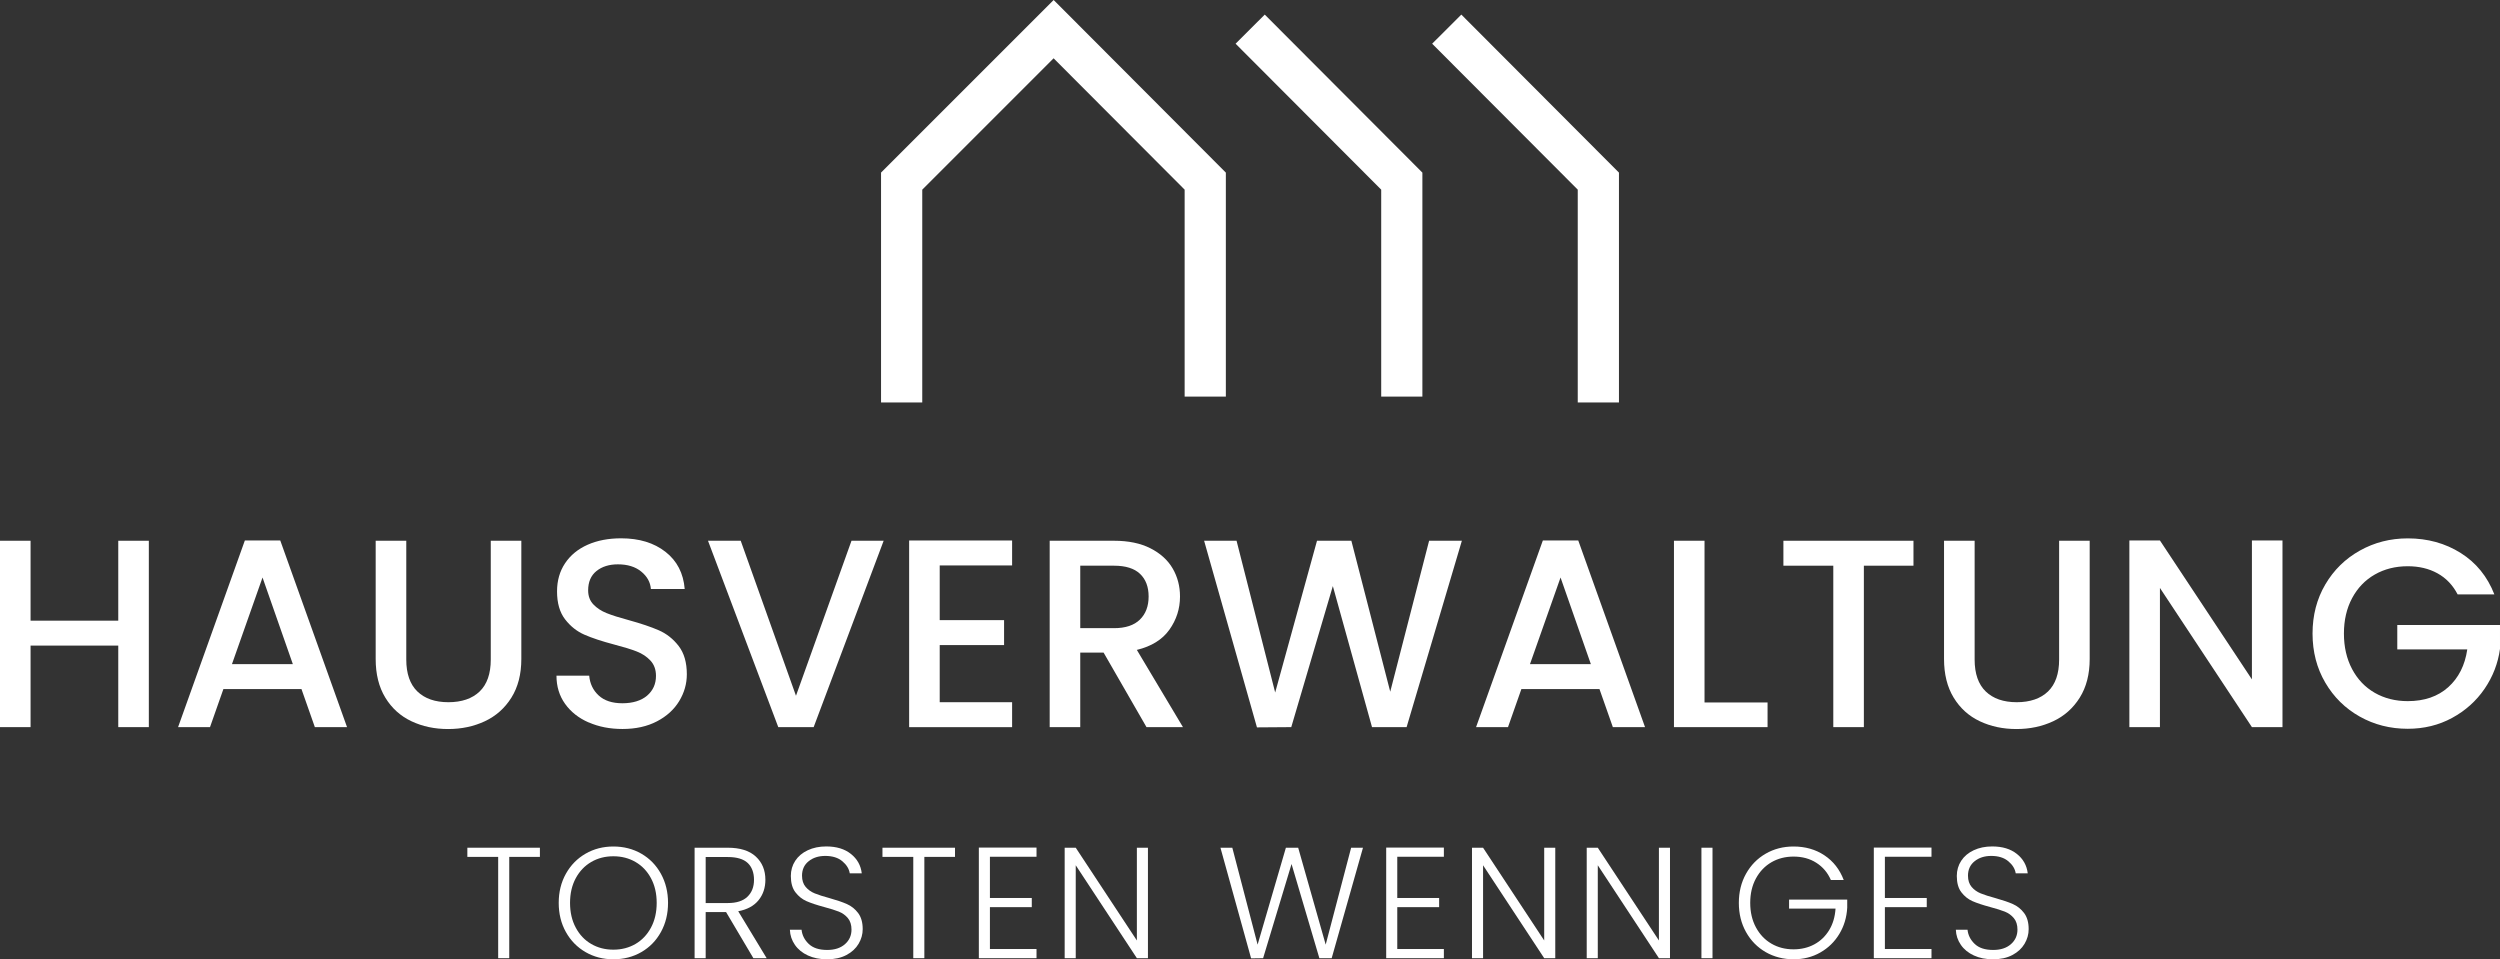 <?xml version="1.0" encoding="UTF-8"?>
<svg id="Ebene_1" data-name="Ebene 1" xmlns="http://www.w3.org/2000/svg" viewBox="0 0 880.86 338">
  <rect x="0" y="0" width="880.86" height="338" fill="#333333" stroke="none"/>
  <defs>
    <style>
      .cls-1 {
        fill: #fff;
        stroke-width: 0px;
      }
    </style>
  </defs>
  <g>
    <path class="cls-1" d="M52.44,190.53v65.67h-10.77v-28.73H10.77v28.73H0v-65.67h10.77v28.16h30.9v-28.16h10.77Z"/>
    <path class="cls-1" d="M106.21,242.79h-27.5l-4.72,13.42h-11.25l23.53-65.77h12.48l23.53,65.77h-11.34l-4.72-13.42ZM103.18,234l-10.68-30.52-10.77,30.52h21.45Z"/>
    <path class="cls-1" d="M143.15,190.53v41.86c0,4.98,1.31,8.73,3.92,11.25,2.62,2.52,6.25,3.78,10.92,3.78s8.39-1.26,11.01-3.78c2.61-2.52,3.92-6.27,3.92-11.25v-41.86h10.77v41.67c0,5.35-1.17,9.89-3.5,13.61-2.33,3.72-5.45,6.49-9.36,8.32-3.91,1.83-8.22,2.74-12.95,2.74s-9.02-.91-12.9-2.74c-3.87-1.83-6.95-4.6-9.21-8.32-2.27-3.72-3.4-8.25-3.4-13.61v-41.67h10.77Z"/>
    <path class="cls-1" d="M207.41,254.55c-3.53-1.54-6.3-3.73-8.32-6.57-2.02-2.83-3.02-6.14-3.02-9.92h11.53c.25,2.83,1.37,5.17,3.35,6.99,1.98,1.83,4.77,2.74,8.36,2.74s6.61-.9,8.7-2.69c2.08-1.8,3.12-4.11,3.12-6.95,0-2.21-.65-4-1.94-5.39-1.29-1.39-2.9-2.46-4.82-3.21-1.92-.76-4.58-1.57-7.98-2.46-4.28-1.13-7.76-2.28-10.44-3.45-2.68-1.16-4.96-2.98-6.85-5.43-1.89-2.46-2.83-5.73-2.83-9.83,0-3.78.94-7.09,2.83-9.92,1.89-2.83,4.54-5.01,7.94-6.52,3.4-1.51,7.34-2.27,11.81-2.27,6.36,0,11.58,1.59,15.64,4.77s6.31,7.54,6.76,13.09h-11.91c-.19-2.39-1.32-4.44-3.4-6.14-2.08-1.7-4.82-2.55-8.22-2.55-3.09,0-5.61.79-7.56,2.36-1.95,1.57-2.93,3.84-2.93,6.8,0,2.02.61,3.67,1.84,4.96s2.79,2.32,4.68,3.07c1.89.76,4.47,1.58,7.75,2.46,4.35,1.2,7.89,2.39,10.63,3.59,2.74,1.2,5.07,3.04,6.99,5.53,1.92,2.49,2.88,5.81,2.88,9.97,0,3.34-.9,6.49-2.69,9.45-1.8,2.96-4.41,5.34-7.84,7.13-3.44,1.8-7.48,2.69-12.14,2.69-4.41,0-8.38-.77-11.9-2.32Z"/>
    <path class="cls-1" d="M311.35,190.53l-24.66,65.67h-12.47l-24.76-65.67h11.53l19.47,54.62,19.56-54.62h11.34Z"/>
    <path class="cls-1" d="M331.1,199.22v19.28h22.68v8.79h-22.68v20.13h25.51v8.79h-36.28v-65.77h36.28v8.79h-25.51Z"/>
    <path class="cls-1" d="M403.96,256.2l-15.12-26.27h-8.22v26.27h-10.77v-65.67h22.68c5.04,0,9.31.88,12.8,2.65,3.49,1.77,6.11,4.13,7.84,7.09,1.73,2.96,2.6,6.27,2.6,9.92,0,4.29-1.25,8.17-3.73,11.67-2.49,3.5-6.32,5.88-11.48,7.13l16.25,27.21h-12.85ZM380.61,221.33h11.91c4.03,0,7.07-1.01,9.12-3.02,2.05-2.01,3.07-4.72,3.07-8.13s-1.01-6.06-3.02-7.98c-2.02-1.92-5.07-2.88-9.16-2.88h-11.91v22.02Z"/>
    <path class="cls-1" d="M515.08,190.53l-19.47,65.67h-12.19l-13.8-49.7-14.65,49.7-12.09.09-18.62-65.77h11.43l13.61,53.48,14.74-53.48h12.1l13.7,53.2,13.7-53.2h11.53Z"/>
    <path class="cls-1" d="M563.55,242.79h-27.5l-4.72,13.42h-11.25l23.53-65.77h12.48l23.53,65.77h-11.34l-4.72-13.42ZM560.53,234l-10.68-30.52-10.77,30.52h21.45Z"/>
    <path class="cls-1" d="M600.59,247.51h22.2v8.69h-32.98v-65.67h10.77v56.98Z"/>
    <path class="cls-1" d="M674.2,190.53v8.79h-17.48v56.88h-10.77v-56.88h-17.58v-8.79h45.83Z"/>
    <path class="cls-1" d="M695.75,190.53v41.86c0,4.98,1.31,8.73,3.92,11.25,2.62,2.52,6.25,3.78,10.92,3.78s8.39-1.26,11.01-3.78c2.61-2.52,3.92-6.27,3.92-11.25v-41.86h10.77v41.67c0,5.35-1.17,9.89-3.5,13.61-2.33,3.72-5.45,6.49-9.36,8.32-3.91,1.83-8.22,2.74-12.95,2.74s-9.02-.91-12.9-2.74c-3.87-1.83-6.95-4.6-9.21-8.32-2.27-3.72-3.4-8.25-3.4-13.61v-41.67h10.77Z"/>
    <path class="cls-1" d="M804.22,256.2h-10.77l-32.41-49.04v49.04h-10.77v-65.77h10.77l32.41,48.95v-48.95h10.77v65.77Z"/>
    <path class="cls-1" d="M865.93,209.43c-1.7-3.27-4.06-5.75-7.09-7.42-3.02-1.67-6.52-2.5-10.49-2.5-4.35,0-8.22.98-11.62,2.93-3.4,1.95-6.06,4.72-7.98,8.32-1.92,3.59-2.88,7.75-2.88,12.47s.96,8.9,2.88,12.52c1.92,3.62,4.58,6.41,7.98,8.36,3.4,1.95,7.28,2.93,11.62,2.93,5.86,0,10.62-1.64,14.27-4.91,3.65-3.28,5.89-7.71,6.71-13.32h-24.66v-8.6h36.19v8.41c-.7,5.1-2.51,9.8-5.44,14.08s-6.74,7.7-11.43,10.25c-4.69,2.55-9.91,3.83-15.64,3.83-6.17,0-11.81-1.43-16.91-4.3-5.1-2.87-9.15-6.85-12.14-11.96-2.99-5.1-4.49-10.87-4.49-17.29s1.5-12.19,4.49-17.29c2.99-5.1,7.06-9.09,12.19-11.95,5.13-2.87,10.76-4.3,16.87-4.3,6.99,0,13.21,1.72,18.66,5.15,5.45,3.43,9.4,8.3,11.86,14.6h-12.95Z"/>
  </g>
  <g>
    <polygon class="cls-1" points="324.95 141.81 310.43 141.81 310.43 60.81 371.25 0 431.92 60.82 431.92 139.74 417.4 139.74 417.4 66.82 371.23 20.54 324.95 66.83 324.95 141.81"/>
    <polygon class="cls-1" points="501.17 139.74 486.66 139.74 486.66 66.82 435.35 15.4 445.63 5.14 501.17 60.82 501.17 139.74"/>
    <polygon class="cls-1" points="570.43 141.81 555.91 141.81 555.91 66.82 504.61 15.4 514.89 5.14 570.43 60.82 570.43 141.81"/>
  </g>
  <g>
    <path class="cls-1" d="M190.23,298.69v3.23h-10.8v35.69h-3.9v-35.69h-10.86v-3.23h25.55Z"/>
    <path class="cls-1" d="M206.32,335.47c-2.93-1.69-5.24-4.04-6.93-7.07-1.69-3.02-2.53-6.45-2.53-10.27s.84-7.25,2.53-10.27c1.69-3.02,4-5.38,6.93-7.07,2.93-1.69,6.2-2.53,9.8-2.53s6.92.84,9.85,2.53c2.93,1.69,5.23,4.05,6.9,7.07,1.67,3.03,2.51,6.45,2.51,10.27s-.84,7.25-2.51,10.27c-1.67,3.03-3.97,5.38-6.9,7.07-2.93,1.69-6.22,2.53-9.85,2.53s-6.87-.84-9.8-2.53ZM223.91,332.6c2.3-1.34,4.12-3.26,5.46-5.76,1.34-2.51,2.01-5.41,2.01-8.71s-.67-6.2-2.01-8.69c-1.34-2.49-3.15-4.4-5.46-5.73-2.3-1.34-4.9-2.01-7.8-2.01s-5.49.67-7.79,2.01c-2.3,1.34-4.12,3.25-5.46,5.73-1.34,2.49-2.01,5.38-2.01,8.69s.67,6.21,2.01,8.71c1.34,2.51,3.15,4.43,5.46,5.76,2.3,1.34,4.9,2.01,7.79,2.01s5.49-.67,7.8-2.01Z"/>
    <path class="cls-1" d="M265.45,337.61l-9.63-16.26h-7.18v16.26h-3.9v-38.92h11.69c4.34,0,7.64,1.04,9.88,3.12,2.25,2.08,3.37,4.81,3.37,8.18,0,2.82-.81,5.23-2.42,7.21-1.62,1.99-4,3.28-7.15,3.87l10.02,16.54h-4.68ZM248.63,318.18h7.85c3.04,0,5.34-.74,6.88-2.23,1.54-1.48,2.31-3.47,2.31-5.96s-.74-4.54-2.23-5.93c-1.48-1.39-3.82-2.09-7.01-2.09h-7.79v16.2Z"/>
    <path class="cls-1" d="M284.68,336.66c-1.95-.89-3.48-2.13-4.59-3.73-1.11-1.6-1.71-3.38-1.78-5.34h4.12c.19,1.89,1.02,3.55,2.51,4.98,1.48,1.43,3.66,2.14,6.51,2.14,2.64,0,4.72-.68,6.26-2.03,1.54-1.35,2.31-3.07,2.31-5.15,0-1.67-.43-3.02-1.28-4.04-.85-1.02-1.91-1.78-3.17-2.28-1.26-.5-3.01-1.05-5.23-1.64-2.6-.7-4.66-1.39-6.18-2.06-1.52-.67-2.82-1.71-3.9-3.12s-1.61-3.32-1.61-5.74c0-2,.52-3.79,1.56-5.37,1.04-1.58,2.5-2.81,4.4-3.7s4.06-1.34,6.51-1.34c3.6,0,6.5.88,8.71,2.65,2.21,1.76,3.48,4.04,3.81,6.82h-4.23c-.26-1.6-1.13-3.02-2.62-4.26-1.48-1.24-3.49-1.87-6.01-1.87-2.34,0-4.29.62-5.85,1.87-1.56,1.24-2.34,2.94-2.34,5.1,0,1.63.43,2.95,1.28,3.95.85,1,1.92,1.76,3.2,2.28,1.28.52,3.02,1.08,5.21,1.67,2.52.71,4.57,1.4,6.12,2.09,1.56.69,2.88,1.74,3.95,3.15s1.62,3.3,1.62,5.68c0,1.82-.48,3.55-1.45,5.18-.97,1.63-2.39,2.95-4.29,3.95-1.89,1-4.16,1.5-6.79,1.5s-4.82-.45-6.76-1.34Z"/>
    <path class="cls-1" d="M336.49,298.69v3.23h-10.8v35.69h-3.9v-35.69h-10.86v-3.23h25.55Z"/>
    <path class="cls-1" d="M348.79,301.87v14.53h14.75v3.23h-14.75v14.75h16.42v3.23h-20.32v-38.97h20.32v3.23h-16.42Z"/>
    <path class="cls-1" d="M404.47,337.61h-3.9l-21.54-32.74v32.74h-3.9v-38.92h3.9l21.54,32.68v-32.68h3.9v38.92Z"/>
    <path class="cls-1" d="M480.24,298.69l-11.03,38.92h-4.34l-9.8-33.18-10.02,33.18-4.23.06-10.8-38.97h4.18l8.91,34.13,9.96-34.13h4.34l9.69,34.13,8.96-34.13h4.18Z"/>
    <path class="cls-1" d="M492.32,301.87v14.53h14.75v3.23h-14.75v14.75h16.42v3.23h-20.32v-38.97h20.32v3.23h-16.42Z"/>
    <path class="cls-1" d="M547.99,337.61h-3.9l-21.54-32.74v32.74h-3.9v-38.92h3.9l21.54,32.68v-32.68h3.9v38.92Z"/>
    <path class="cls-1" d="M588.41,337.61h-3.9l-21.54-32.74v32.74h-3.9v-38.92h3.9l21.54,32.68v-32.68h3.9v38.92Z"/>
    <path class="cls-1" d="M603.39,298.69v38.92h-3.9v-38.92h3.9Z"/>
    <path class="cls-1" d="M645.09,310.05c-1.11-2.56-2.81-4.58-5.1-6.04-2.28-1.47-4.96-2.2-8.05-2.2-2.89,0-5.49.67-7.79,2-2.3,1.34-4.12,3.24-5.46,5.71-1.34,2.47-2.01,5.34-2.01,8.6s.67,6.14,2.01,8.63c1.34,2.49,3.15,4.4,5.46,5.74,2.3,1.34,4.9,2,7.79,2,2.71,0,5.15-.58,7.32-1.75,2.17-1.17,3.91-2.84,5.23-5.01,1.32-2.17,2.07-4.7,2.25-7.6h-16.37v-3.17h20.49v2.84c-.19,3.42-1.11,6.51-2.78,9.27-1.67,2.77-3.91,4.95-6.71,6.54-2.8,1.6-5.95,2.39-9.44,2.39s-6.87-.84-9.8-2.53c-2.93-1.69-5.24-4.04-6.93-7.07-1.69-3.02-2.53-6.45-2.53-10.27s.84-7.25,2.53-10.27c1.69-3.02,4-5.38,6.93-7.07,2.93-1.69,6.2-2.53,9.8-2.53,4.16,0,7.8,1.04,10.91,3.12,3.12,2.08,5.38,4.98,6.79,8.69h-4.57Z"/>
    <path class="cls-1" d="M664.13,301.87v14.53h14.75v3.23h-14.75v14.75h16.42v3.23h-20.32v-38.97h20.32v3.23h-16.42Z"/>
    <path class="cls-1" d="M695.5,336.66c-1.95-.89-3.48-2.13-4.59-3.73-1.11-1.6-1.71-3.38-1.78-5.34h4.12c.19,1.89,1.02,3.55,2.51,4.98,1.48,1.43,3.66,2.14,6.51,2.14,2.64,0,4.72-.68,6.26-2.03,1.54-1.35,2.31-3.07,2.31-5.15,0-1.67-.43-3.02-1.28-4.04-.85-1.02-1.91-1.78-3.17-2.28-1.26-.5-3.01-1.05-5.23-1.64-2.6-.7-4.66-1.39-6.18-2.06-1.52-.67-2.82-1.71-3.9-3.12-1.08-1.41-1.61-3.32-1.61-5.74,0-2,.52-3.79,1.56-5.37,1.04-1.58,2.5-2.81,4.4-3.7s4.06-1.34,6.51-1.34c3.6,0,6.5.88,8.71,2.65,2.21,1.76,3.48,4.04,3.81,6.82h-4.23c-.26-1.6-1.13-3.02-2.62-4.26-1.48-1.24-3.49-1.87-6.01-1.87-2.34,0-4.29.62-5.85,1.87-1.56,1.24-2.34,2.94-2.34,5.1,0,1.63.43,2.95,1.28,3.95.85,1,1.92,1.76,3.2,2.28,1.28.52,3.02,1.08,5.21,1.67,2.52.71,4.57,1.4,6.12,2.09,1.56.69,2.88,1.74,3.95,3.15s1.62,3.3,1.62,5.68c0,1.82-.48,3.55-1.45,5.18-.97,1.63-2.39,2.95-4.29,3.95-1.89,1-4.16,1.5-6.79,1.5s-4.82-.45-6.76-1.34Z"/>
  </g>
</svg>